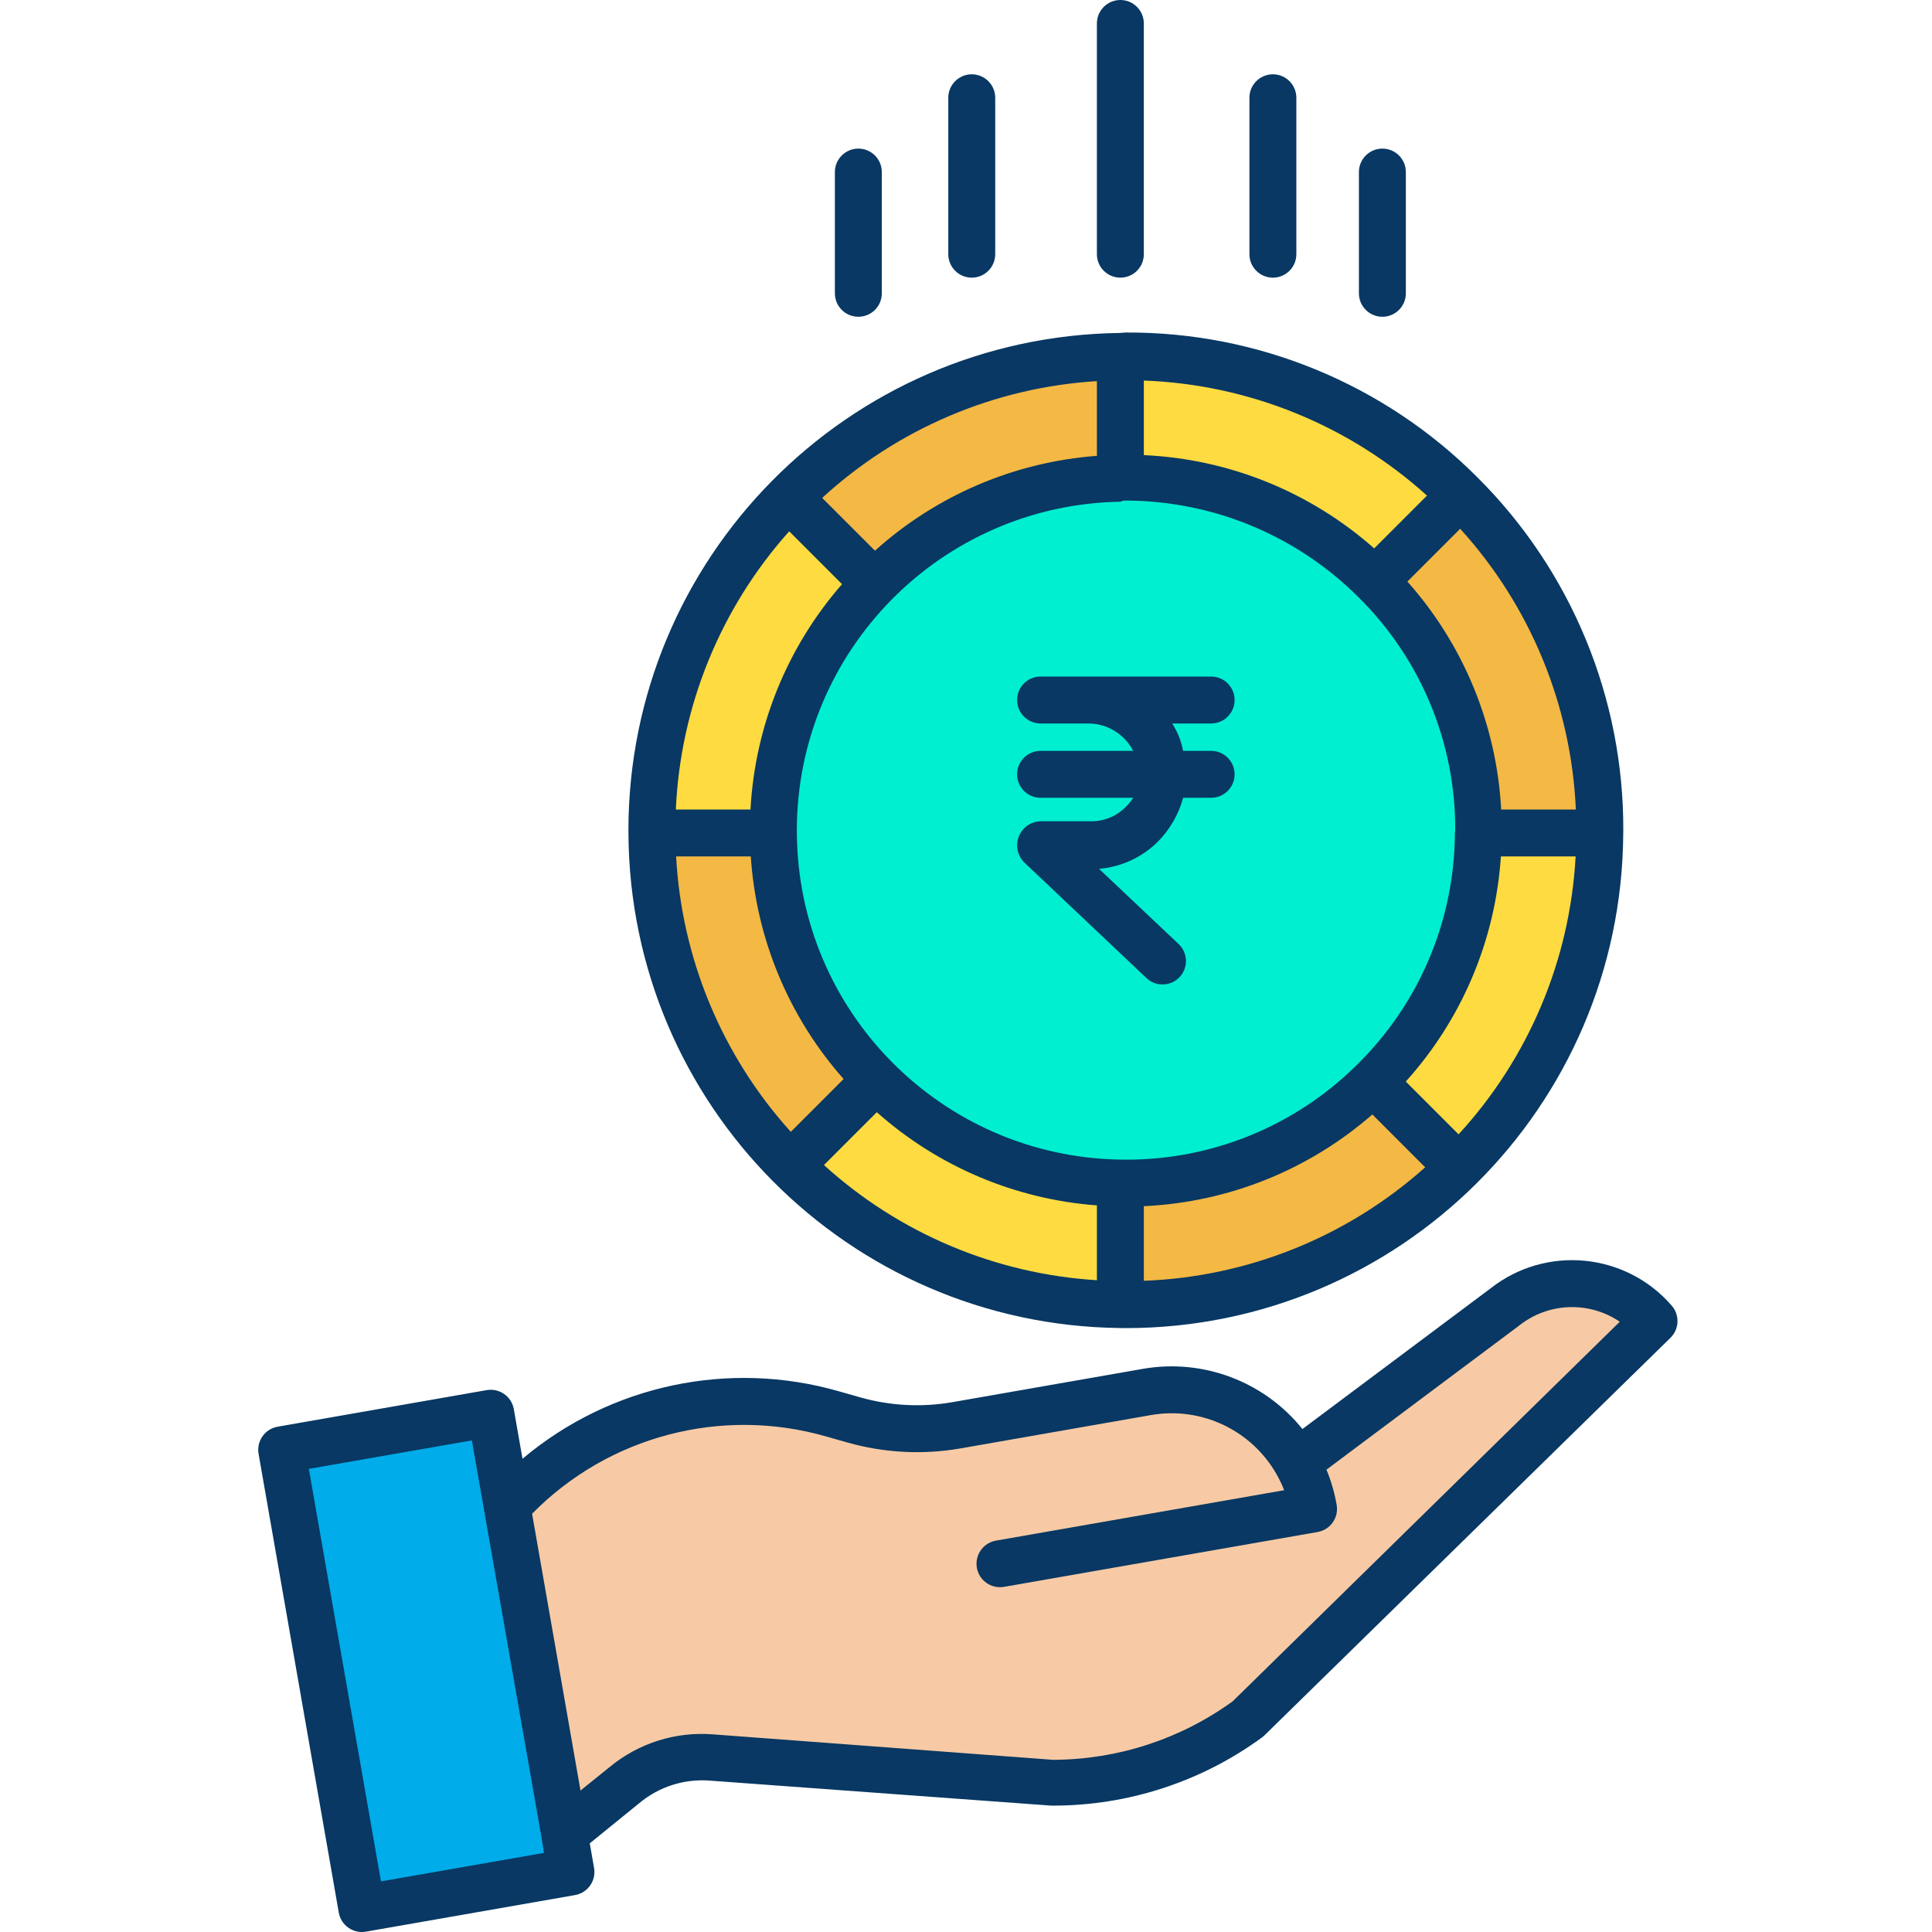 <svg height="494pt" viewBox="-66 0 494 494.03" width="494pt" xmlns="http://www.w3.org/2000/svg"><path d="m265.605 373.969 53.18-39.758c11.637-9.18 28.43-7.602 38.148 3.59l-103.82 101.66c-14.527 10.656-32.102 16.352-50.117 16.25l-87.172-6.383c-8.02-.578-15.957 1.961-22.148 7.094l-15.402 12.5-14.75-84.344.691-.117c21.082-22.52 52.98-31.363 82.648-22.922l5.449 1.551c8.531 2.43 17.504 2.898 26.242 1.371l48.738-8.531c15.301-2.684 30.633 4.539 38.312 18.039zm0 0" fill="#f7caa5"/><path d="m343.074 212.41c0 .199 0 .398-.012.602l-.59-.012h-30.477c.008-.199.008-.391.008-.59.035-23.957-9.5-46.938-26.488-63.832l21.578-21.578.379-.391c22.828 22.715 35.641 53.598 35.602 85.801zm0 0" fill="#f4b844"/><path d="m342.473 213 .59.012c-.105 32.203-13.078 63.027-36.027 85.617l-.371-.379-21.59-21.59c17.109-16.777 26.801-39.699 26.922-63.66zm0 0" fill="#fedb41"/><path d="m285.516 148.578c16.988 16.895 26.523 39.875 26.488 63.832 0 .199 0 .391-.008.59-.328 49.543-40.578 89.535-90.121 89.539-.461 0-.93 0-1.391-.02-49.012-.738-88.441-40.523-88.738-89.539-.012-.191-.012-.379-.012-.57.008-49.23 39.516-89.352 88.738-90.121.473-.02.934-.02 1.402-.02 23.867-.031 46.762 9.434 63.641 26.309zm0 0" fill="#00efd1"/><path d="m307.473 126.609-.379.391-21.578 21.578c-16.879-16.875-39.773-26.34-63.641-26.309-.469 0-.93 0-1.402.02v-30.289l-.008-.77c.469-.02.941-.02 1.41-.02 32.102-.039 62.898 12.699 85.598 35.398zm0 0" fill="#fedb41"/><path d="m306.664 298.25.371.379c-22.656 22.445-53.27 35.02-85.16 34.98-.469 0-.941 0-1.41-.02l.008-.59v-30l.012-.48c.461.02.93.02 1.391.02 23.652.031 46.363-9.266 63.199-25.879zm0 0" fill="#f4b844"/><path d="m220.484 302.52-.012.48v30l-.008.59c-31.707-.312-62.016-13.09-84.379-35.57l21.5-21.5.469-.461c16.551 16.641 38.961 26.141 62.43 26.461zm0 0" fill="#fedb41"/><path d="m220.473 92v30.289c-23.676.332-46.266 10.004-62.848 26.91l-.48-.469-21.488-21.492c22.395-22.742 52.891-35.691 84.809-36.008zm0 0" fill="#f4b844"/><path d="m158.055 276.059-.469.461-21.5 21.5c-22.574-22.547-35.301-53.113-35.402-85.02h29.789l1.273-.02c.109 23.672 9.566 46.344 26.309 63.078zm0 0" fill="#f4b844"/><path d="m157.145 148.73.48.469c-16.621 16.836-25.926 39.555-25.891 63.211 0 .191 0 .379.012.57l-1.273.02h-29.789c-.008-.199-.008-.391-.008-.59-.051-31.895 12.523-62.516 34.98-85.172zm0 0" fill="#fedb41"/><path d="m78.273 468.922 1.711 9.758-53.461 9.352-20.508-117.301 53.449-9.352 4.059 23.199zm0 0" fill="#00acea"/><g fill="#083863"><path d="m65.375 360.348c-.57-3.266-3.68-5.449-6.945-4.879l-53.449 9.352c-3.262.57-5.445 3.68-4.875 6.941l20.508 117.301c.57 3.266 3.68 5.449 6.945 4.879l53.457-9.352c3.266-.57 5.449-3.68 4.879-6.945l-1.102-6.285 12.711-10.32c4.992-4.152 11.406-6.207 17.883-5.727l87.168 6.383c.301.02.602.016.895.016 19.133-.035 37.762-6.129 53.215-17.41.227-.168.445-.352.648-.551l103.82-101.66c2.27-2.223 2.414-5.824.332-8.223-11.789-13.602-32.188-15.547-46.332-4.414l-48.105 35.965c-9.773-12.168-25.387-18.066-40.766-15.398l-48.742 8.527c-7.848 1.363-15.902.941-23.566-1.23l-5.449-1.551c-28.16-8.086-58.496-1.617-80.91 17.254zm-33.973 120.738-18.445-105.48 41.688-7.281 17.828 101.629.621 3.848zm113.82-113.773 5.449 1.547c9.402 2.668 19.285 3.184 28.918 1.512l48.738-8.531c12.805-2.223 25.633 3.82 32.07 15.113.754 1.316 1.41 2.691 1.957 4.109l-73.633 12.879c-2.133.348-3.914 1.812-4.664 3.84-.75 2.023-.352 4.297 1.039 5.949 1.395 1.652 3.566 2.426 5.691 2.031l80.121-14.012c3.262-.57 5.445-3.676 4.875-6.941-.535-3.086-1.414-6.105-2.609-9l49.199-36.793.121-.094c7.438-5.879 17.832-6.262 25.68-.941l-98.953 97.035c-13.312 9.66-29.324 14.902-45.773 14.984h-.223l-86.969-6.512c-9.539-.738-18.988 2.254-26.363 8.344l-7.469 6.027-12.379-70.781c19.543-19.867 48.391-27.449 75.176-19.766zm0 0"/><path d="m243.684 185c3.312 0 6-2.688 6-6s-2.688-6-6-6h-43.621c-3.312 0-6 2.688-6 6s2.688 6 6 6h12.48c4.73.113 9.023 2.797 11.203 7h-23.684c-3.312 0-6 2.688-6 6s2.688 6 6 6h23.703c-.625.977-1.375 1.867-2.234 2.645-2.418 2.289-5.66 3.5-8.988 3.355h-12.48c-2.477.066-4.672 1.613-5.57 3.922-.898 2.309-.328 4.93 1.449 6.656l31.191 29.516c2.398 2.277 6.191 2.176 8.465-.223 2.277-2.398 2.176-6.191-.223-8.465l-20.355-19.238c5.652-.473 10.965-2.914 15-6.902 3.109-3.129 5.352-7.012 6.504-11.266h7.16c3.312 0 6-2.688 6-6s-2.688-6-6-6h-7.168c-.473-2.492-1.418-4.867-2.789-7zm0 0"/><path d="m94.676 212.41c0 .246 0 .484.008.73.391 69.352 56.277 125.605 125.625 126.449.523.02 1.043.02 1.566.02 69.953-.016 126.773-56.508 127.188-126.465.012-.242.012-.672.012-.914.102-33.863-13.352-66.355-37.363-90.23-23.801-23.832-56.152-37.145-89.836-36.973-.523 0-1.043.094-1.562.113-69.648.898-125.641 57.613-125.637 127.27zm31.293 6.59c1.387 21.078 9.734 41.098 23.734 56.914l-13.504 13.508c-17.559-19.422-27.91-44.281-29.324-70.422zm32.223 65.398c15.637 13.906 35.414 22.277 56.281 23.832v19.133c-25.938-1.594-50.559-11.98-69.797-29.449zm68.281 24.031c21.574-.977 42.172-9.246 58.438-23.453l13.508 13.512c-19.867 17.766-45.312 28.031-71.945 29.023zm54.395-36.047c-15.703 15.527-36.91 24.211-58.992 24.156-.375 0-.754 0-1.129-.012-.059 0-.117 0-.172 0-45.746-.691-82.551-37.824-82.828-83.578 0-.074-.008-.199-.008-.27-.004-.074 0-.176 0-.266.008-45.953 36.879-83.398 82.828-84.117.055 0 .109-.141.164-.141.316-.016.629-.152.941-.152h.199c22.371.059 43.805 8.988 59.602 24.824 15.879 15.746 24.758 37.219 24.629 59.582 0 .09-.047.176-.051.27-.004.09-.031.188-.031.285-.082 22.375-9.145 43.781-25.152 59.418zm4.508-132.148c-16.328-14.457-37.117-22.875-58.902-23.855v-19.07c26.844.996 52.477 11.414 72.402 29.422zm-70.902-23.668c-21.082 1.566-41.047 10.098-56.754 24.254l-13.5-13.5c19.301-17.719 44.105-28.262 70.254-29.863zm-65.172 32.805c-14.027 16.055-22.27 36.344-23.41 57.629h-19.09c1.164-26.348 11.406-51.484 28.988-71.141zm157.656 140.688-13.5-13.5c14.355-15.902 22.922-36.184 24.316-57.559h19.109c-1.422 26.441-12.004 51.562-29.926 71.059zm29.988-83.059h-19.098c-1.148-21.59-9.605-42.145-23.98-58.293l13.5-13.5c17.938 19.742 28.402 45.141 29.578 71.793zm0 0"/><path d="m226.473 65v-59c0-3.312-2.684-6-6-6-3.312 0-6 2.688-6 6v59c0 3.312 2.688 6 6 6 3.316 0 6-2.688 6-6zm0 0"/><path d="m265.473 65v-40c0-3.312-2.684-6-6-6-3.312 0-6 2.688-6 6v40c0 3.312 2.688 6 6 6 3.316 0 6-2.688 6-6zm0 0"/><path d="m188.473 65v-40c0-3.312-2.684-6-6-6-3.312 0-6 2.688-6 6v40c0 3.312 2.688 6 6 6 3.316 0 6-2.688 6-6zm0 0"/><path d="m293.473 75v-31c0-3.312-2.684-6-6-6-3.312 0-6 2.688-6 6v31c0 3.312 2.688 6 6 6 3.316 0 6-2.688 6-6zm0 0"/><path d="m159.473 75v-31c0-3.312-2.684-6-6-6-3.312 0-6 2.688-6 6v31c0 3.312 2.688 6 6 6 3.316 0 6-2.688 6-6zm0 0"/></g></svg>